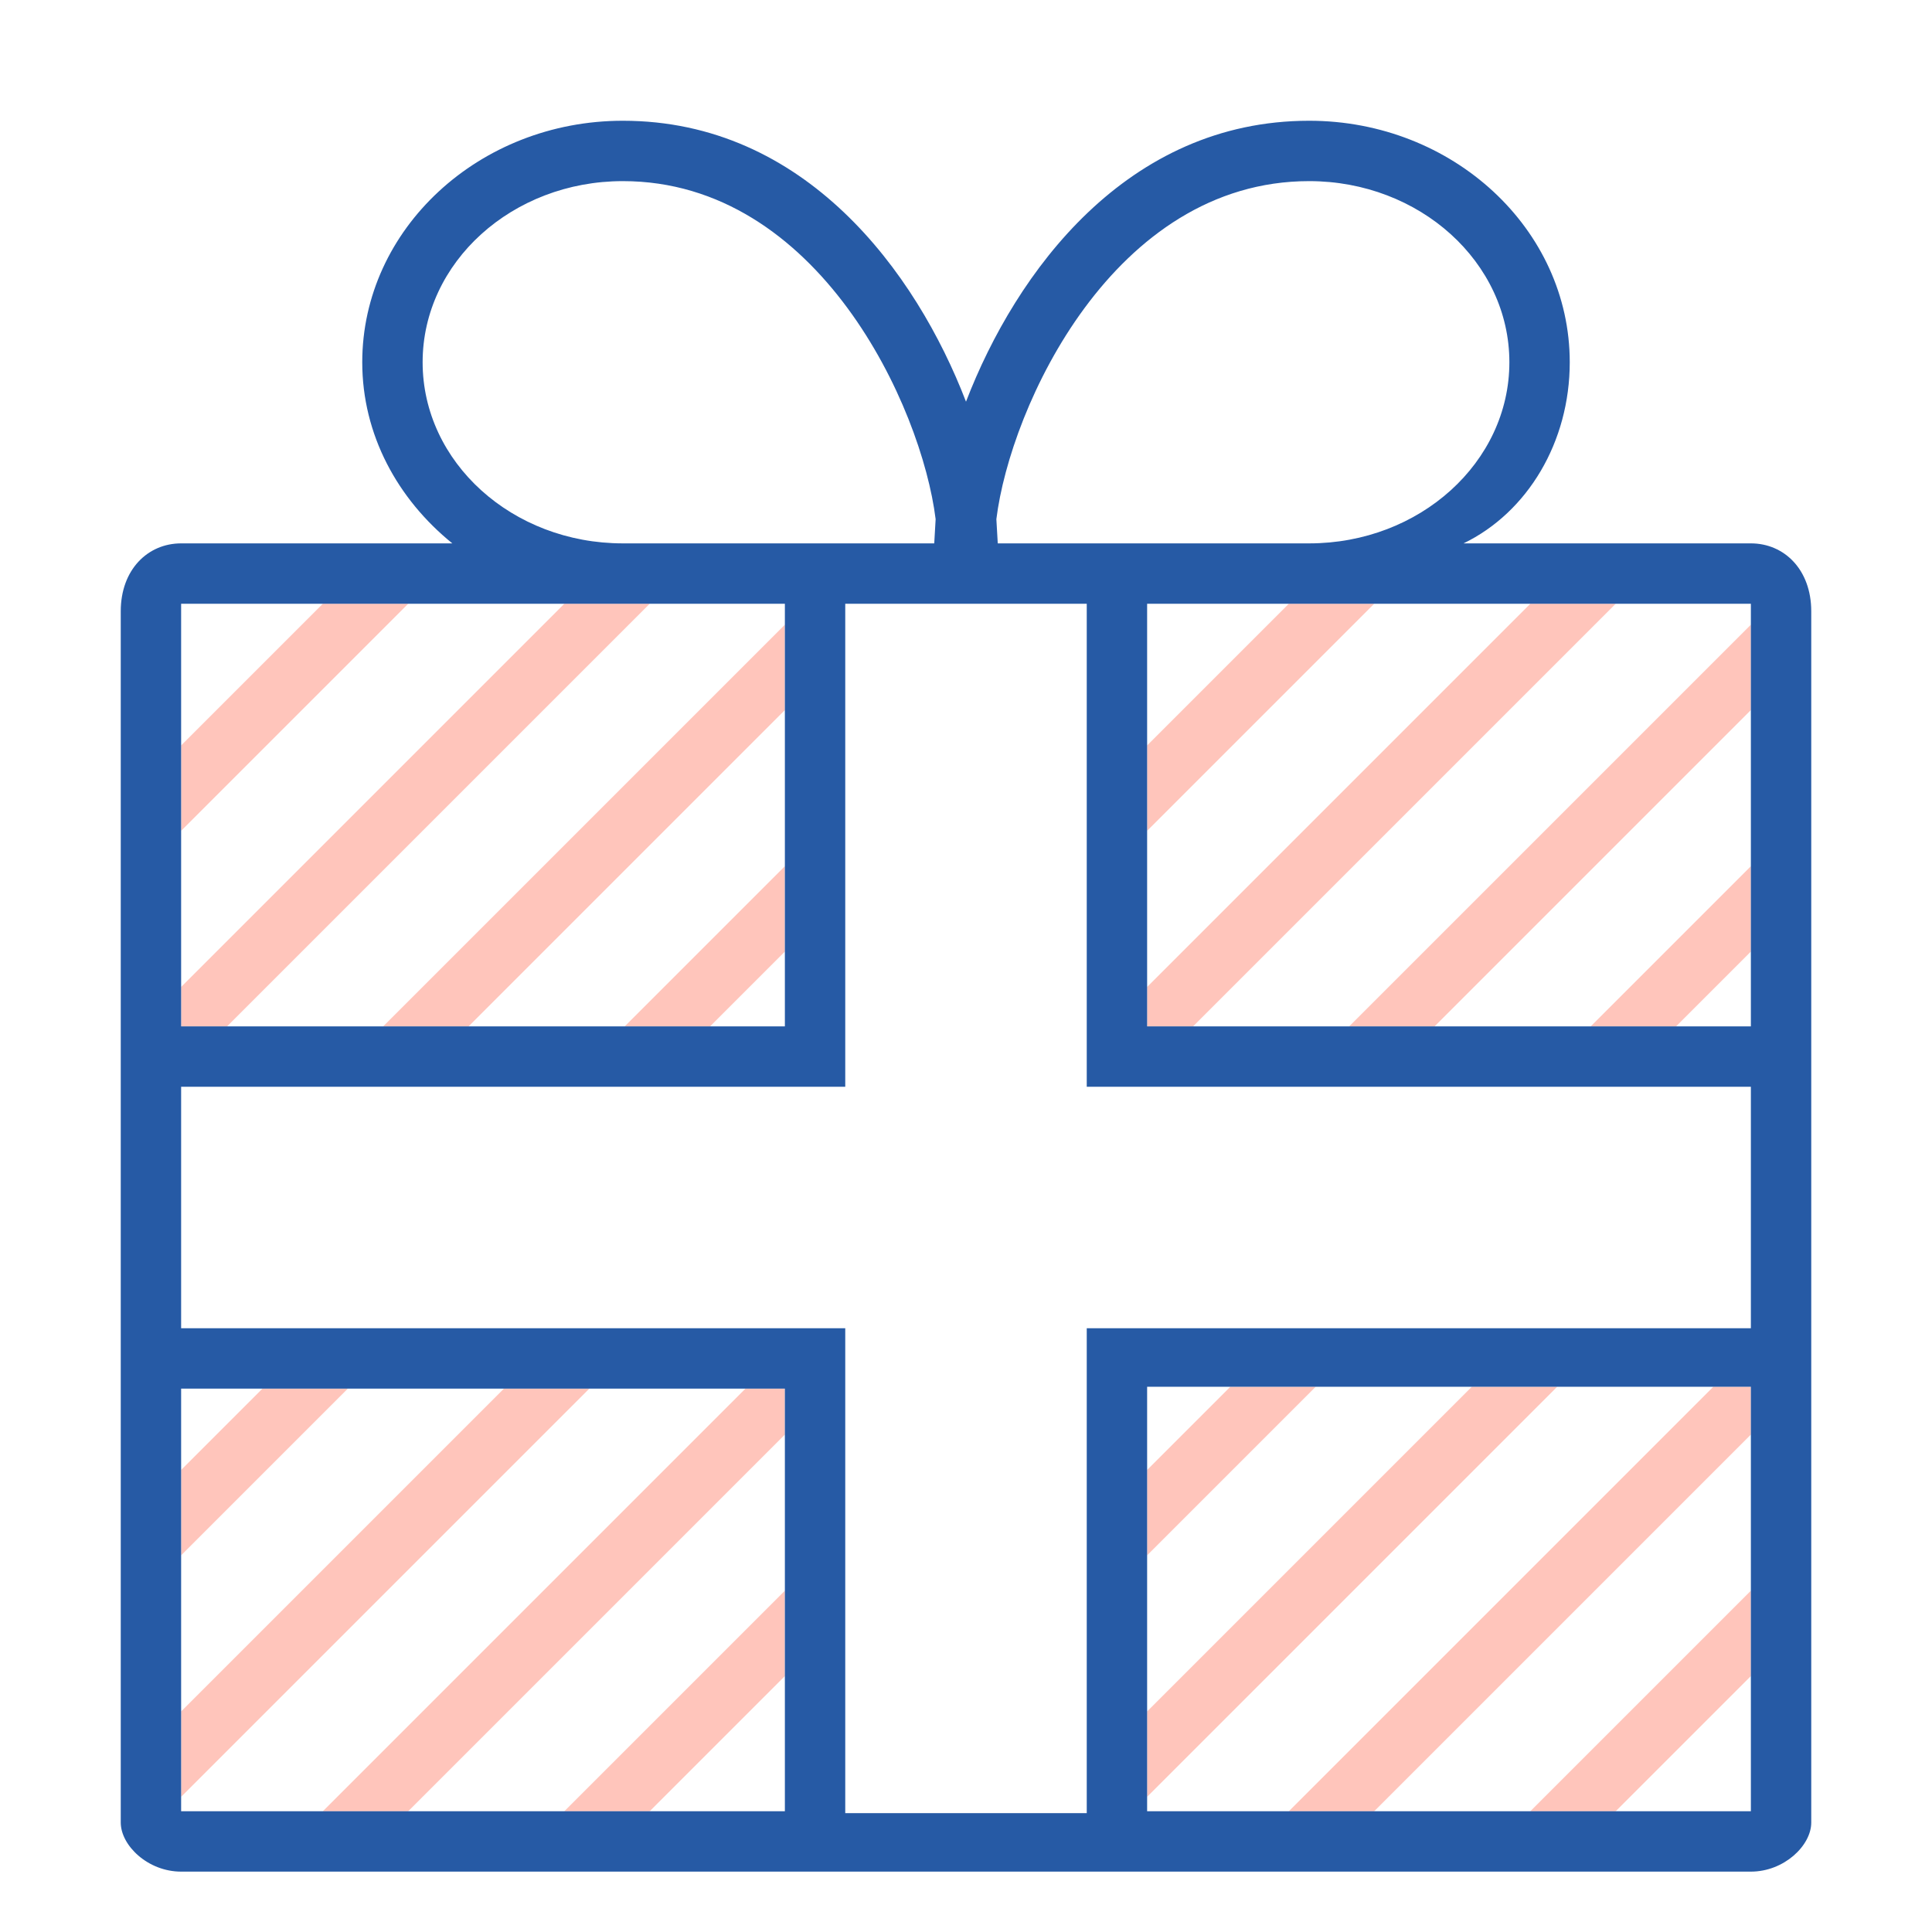 <?xml version="1.0" encoding="utf-8"?><!-- Скачано с сайта svg4.ru / Downloaded from svg4.ru -->
<svg height="800px" width="800px" version="1.1" id="Uploaded to svgrepo.com" xmlns="http://www.w3.org/2000/svg" xmlns:xlink="http://www.w3.org/1999/xlink" 
	 viewBox="0 0 32 32" xml:space="preserve">
<style type="text/css">
	.hatch_een{fill:#265AA5;}
	.hatch_twee{fill:#FFC5BB;}
	.st0{fill:#C6F759;}
</style>
<g>
	<path class="hatch_twee" d="M7.761,17H6.347L13,10.347v1.414L7.761,17z M5.761,23H4.347L3,24.347v1.414L5.761,23z M6.761,10H5.347
		L3,12.347v1.414L6.761,10z M25.347,30h1.414L29,27.761v-1.414L25.347,30z M9.761,23H8.347L3,28.347v1.414L9.761,23z M9.347,10
		L3,16.347V17h0.761l7-7H9.347z M22.761,30L29,23.761v-0.792h-0.622L21.347,30H22.761z M19,28.347v1.414l6.792-6.792h-1.414
		L19,28.347z M13,27.761v-1.414L9.347,30h1.414L13,27.761z M19,12.347v1.414L22.761,10h-1.414L19,12.347z M19,16.347V17h0.761l7-7
		h-1.414L19,16.347z M10.347,17h1.414L13,15.761v-1.414L10.347,17z M21.792,22.969h-1.414L19,24.347v1.414L21.792,22.969z
		 M13,23.761V23h-0.653l-7,7h1.414L13,23.761z M26.347,17h1.414L29,15.761v-1.414L26.347,17z M22.347,17h1.414L29,11.761v-1.414
		L22.347,17z"/>
	<path class="hatch_een" d="M29,9h-4.759C25.305,8.484,26,7.318,26,6c0-2.206-1.936-4-4.316-4C18.666,2,16.829,4.497,16,6.653
		C15.171,4.497,13.334,2,10.316,2C7.936,2,6,3.794,6,6c0,1.2,0.585,2.266,1.492,3H3c-0.552,0-1,0.434-1,1.125v20.062
		C2,30.566,2.448,31,3,31h26c0.552,0,1-0.434,1-0.812V10.125C30,9.434,29.552,9,29,9z M21.684,3C23.515,3,25,4.343,25,6
		s-1.485,3-3.316,3h-5.158l-0.023-0.401C16.733,6.736,18.443,3,21.684,3z M7,6c0-1.657,1.485-3,3.316-3
		c3.242,0,4.951,3.736,5.181,5.599L15.474,9h-5.158C8.485,9,7,7.657,7,6z M3,10h10v7H3V10z M13,30H3v-7h10V30z M29,30H19v-7.031h10
		V30z M29,22H18v8.031h-4V22H3v-4h11v-8h4v8h11V22z M29,17H19v-7h10V17z"/>
</g>
</svg>